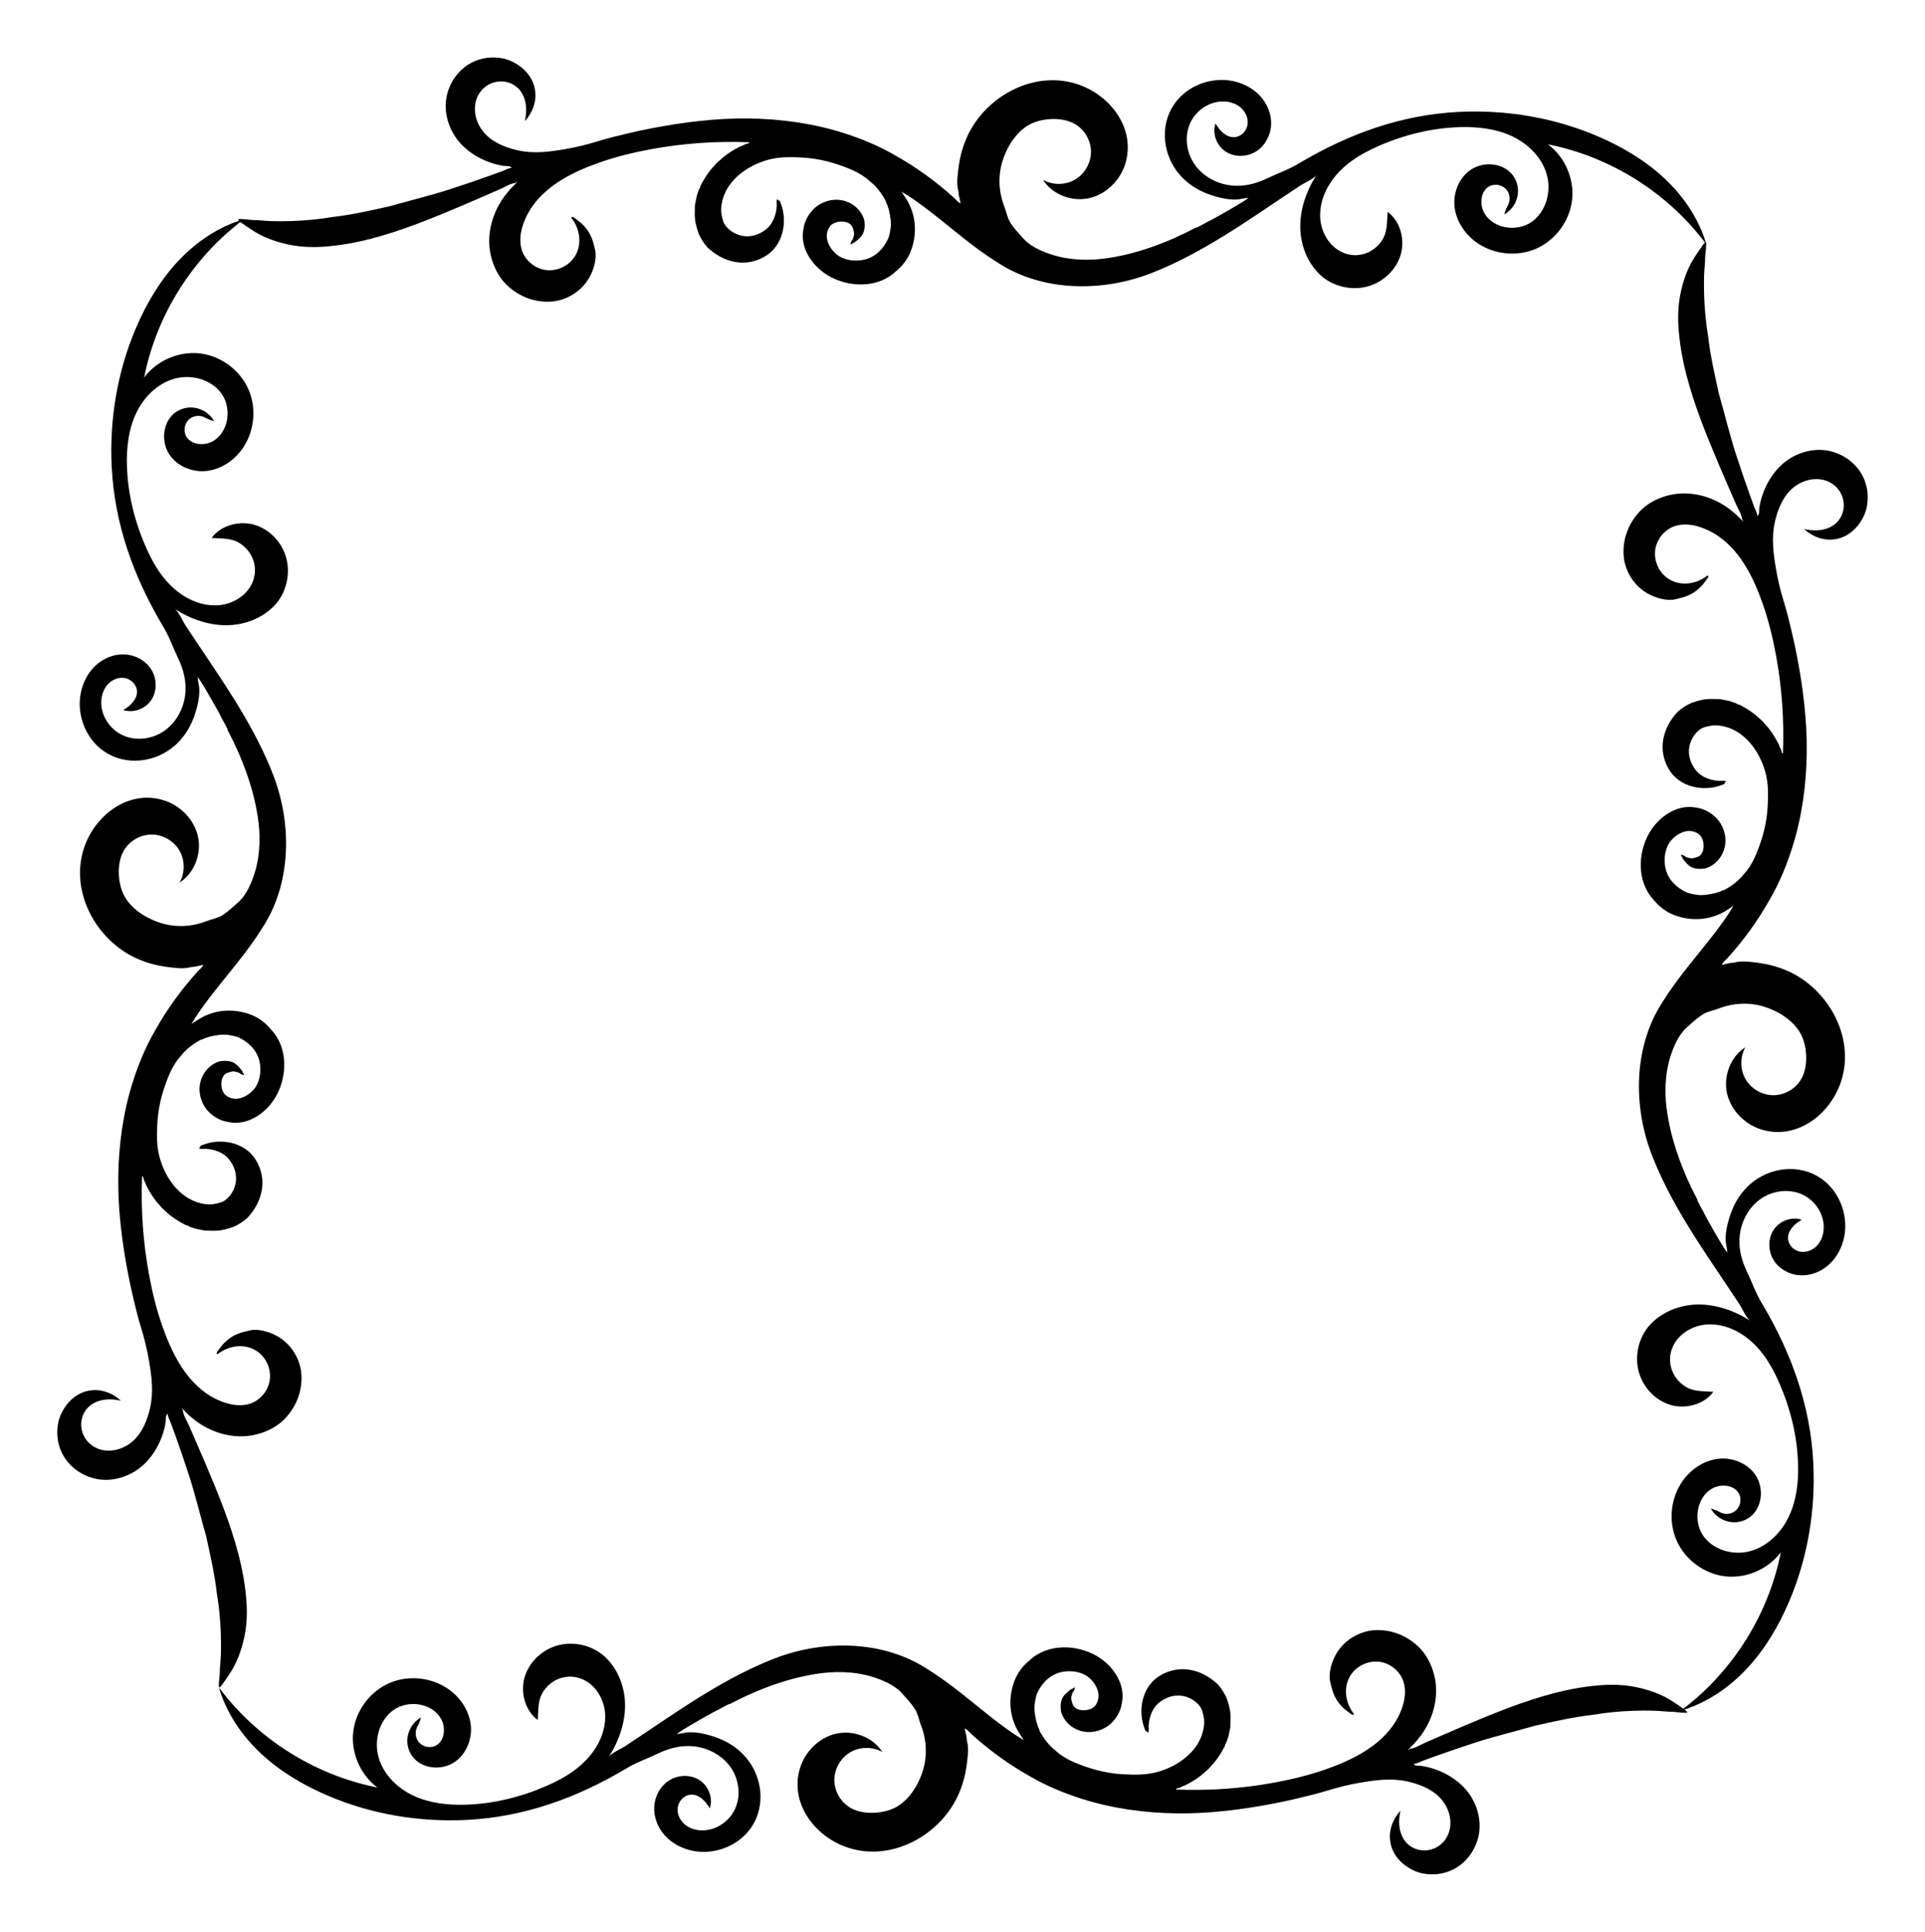 <?xml version="1.0" encoding="utf-8"?>

<!DOCTYPE svg PUBLIC "-//W3C//DTD SVG 1.1//EN" "http://www.w3.org/Graphics/SVG/1.1/DTD/svg11.dtd">
<svg version="1.1" id="Layer_1" xmlns="http://www.w3.org/2000/svg" xmlns:xlink="http://www.w3.org/1999/xlink" x="0px" y="0px"
	 viewBox="0 0 1695.268 1701.225" enable-background="new 0 0 1695.268 1701.225" xml:space="preserve">
<g>
	<path d="M265.166,1207.662c1.8,15.474-3.427,30.118-14.048,41.423c-5.321,5.664-12.224,9.732-19.499,12.352
		c-3.662,1.319-7.457,2.279-11.308,2.848c-18.494,2.734-37.894-4.073-51.85-16.244
		c-3.157-2.361-5.615-5.475-8.589-8.046c0.425,0.748,0.818,1.511,1.216,2.276
		c0.373,4.195,3.66,9.157,5.325,13.038c4.832,11.259,9.84,22.437,14.611,33.724
		c10.945,25.898,21.928,52.505,29.012,79.876c3.66,14.142,6.225,28.59,7.116,43.182
		c0.326,5.34,0.302,10.721-0.087,16.058c-0.369,5.057-1.119,10.086-2.235,15.032
		c-2.388,10.582-6.333,21.431-12.405,30.486c-1.469,2.191-2.895,4.413-4.43,6.559
		c-1.193,1.667-3.203,5.25-5.134,5.863c-0.471-4,0.456-8.622,0.714-12.662c0-5.59,0.821-11.204,0.971-16.798
		c0.163-6.054,0.138-12.113-0.077-18.165c-0.422-11.919-1.57-23.82-3.543-35.584
		c-1.931-17.018-5.769-33.646-9.455-50.335c-5.09-17.763-9.339-35.66-15.021-53.227
		c-1.934-5.98-3.916-11.944-5.945-17.893c-2.148-6.297-4.348-12.575-6.601-18.835
		c-1.102-3.06-2.216-6.116-3.342-9.167c-0.928-2.512-2.829-5.735-2.921-8.39
		c-2.187,1.384-1.39,5.037-1.726,7.201c-0.46,2.96-1.123,5.888-1.983,8.758
		c-4.452,14.866-14.078,29.067-28.056,36.403c-8.512,4.468-18.235,6.691-27.838,5.509
		c-13.826-1.702-26.835-10.25-33.185-22.763c-4.34-8.553-5.376-17.964-3.572-27.281
		c0.118-0.495,0.204-0.968,0.269-1.425c0.597-1.624,1.146-3.254,1.63-4.894
		c5.158-11.752,14.624-21.043,27.9-22.245c9.524-0.862,18.355,2.882,25.378,9.109c0,0-3.518-0.561-3.524-0.562
		c-7.622-1.216-15.779-0.448-22.288,4.003c-6.901,4.719-10.219,13.149-8.816,21.36
		c1.765,10.327,10.123,17.752,20.37,19.065c8.326,1.067,16.987-1.804,23.468-7.03
		c9.245-7.455,13.977-19.097,16.53-30.427c3.192-14.168,1.329-27.934-1.069-42.023
		c-1.645-9.664-4.009-19.188-6.896-28.556c-2.735-8.874-4.891-17.813-7.034-26.881
		c-1.658-7.015-3.166-14.065-4.522-21.145c-5.33-27.826-8.894-56.416-8.532-84.79
		c0.358-28.037,4.236-56.626,12.773-83.481c4.963-15.614,11.362-31.186,19.631-45.357
		c10.477-18.775,23.201-36.292,37.637-52.212c1.677-1.631,3.439-3.209,4.707-5.184
		c-0.211-0.283-0.075-0.101-0.286-0.384c-1.168,0.298-2.39,0.537-3.652,0.787c-1.129,0.258-2.286,0.484-3.447,0.764
		c-1.436,0.086-2.904,0.156-4.33,0.543c-6.317,1.716-15.787,0.225-22.165-0.672
		c-7.811-1.099-15.47-3.241-22.737-6.303c-37.893-15.967-62.663-61.512-47.084-101.467
		c10.452-26.808,38.352-47.54,68.085-38.968c14.961,4.313,27.566,16.761,31.022,31.943
		c3.456,15.182-2.976,32.406-16.119,40.754c4.869-8.609,4.765-19.814-0.263-28.33
		c-5.028-8.517-14.789-14.021-24.678-13.916c-9.89,0.105-19.532,5.814-24.378,14.436
		c-6.467,11.504-5.279,30.209,1.567,41.298c6.822,11.049,19.691,18.778,31.915,22.402
		c12.826,3.803,26.793,3.074,39.233-1.779c5.138-2.004,10.163-2.611,14.92-5.715
		c4.773-3.114,8.89-7.115,13.144-10.875c5.874-5.191,9.589-12.451,12.475-19.781
		c6.343-16.113,7.613-33.994,5.492-51.076c-3.44-27.703-14.097-56.233-27.126-80.818
		c-0.032-0.242-0.107-0.726-0.145-0.968c-1.28-2.404-2.366-4.91-3.797-7.234c-1.786-2.953-3.017-6.201-4.835-9.138
		c-3.431-6.196-6.933-12.348-10.53-18.447c-2.361-3.7-4.437-7.605-7.175-11.058
		c0.258,2.248,0.543,4.501,1.022,6.717c1.876,8.683-1.383,20.907-4.454,29.145
		c-3.494,9.373-9.101,17.972-16.65,24.58c-17.123,14.989-43.29,18.207-62.419,4.959
		c-0.828-0.573-1.637-1.173-2.426-1.798c-14.474-11.465-21.549-31.397-17.938-49.505
		c1.835-9.2,6.307-17.97,13.206-24.326c6.899-6.356,16.284-10.143,25.651-9.629
		c9.367,0.514,18.532,5.546,23.41,13.558c4.879,8.012,5.02,18.86-0.213,26.645
		c-5.234,7.785-15.809,11.746-24.685,8.709c6.584-3.63,12.982-10.004,12.031-17.462
		c-0.683-5.36-5.411-9.755-10.737-10.669c-5.326-0.914-10.929,1.359-14.637,5.29
		c-3.708,3.931-5.626,9.334-5.955,14.727c-0.773,12.666,7.362,25.148,18.909,30.408s25.754,3.485,36.23-3.675
		c10.476-7.161,17.177-19.244,18.713-31.84c1.361-11.153-1.26-22.047-6.09-32.063
		c-4.687-9.719-8.065-19.934-13.964-29.33c-25.429-43.02-42.036-88.858-44.619-139.112
		c-2.152-41.866,4.905-84.29,21.441-122.867c9.156-21.361,21.13-41.703,37.006-58.676s35.809-30.49,58.13-36.964
		c-45.155,33.553-77.188,84.313-88.041,139.513c11.088-14.97,30.435-23.384,48.946-21.288
		c18.511,2.097,35.485,14.625,42.944,31.696c7.459,17.071,5.119,38.038-5.918,53.045
		c-7.426,10.097-18.827,17.542-31.296,18.814s-25.748-4.21-32.565-14.728c-6.817-10.518-5.999-25.783,2.858-34.651
		c1.775-1.777,3.851-3.213,6.104-4.297c11.117-5.352,24.503-0.876,30.631,9.833v0l-2.613-0.801
		c-1.748-0.536-3.43-1.269-5.006-2.194c-4.104-2.41-9.67-2.267-13.541,0.554
		c-4.41,3.214-6.184,9.59-4.069,14.62c3.672,8.732,16.382,10.066,24.496,5.179
		c13.417-8.08,16.335-28.379,7.437-41.267c-8.898-12.889-26.832-17.768-41.895-13.476
		c-15.062,4.292-27.064,16.473-33.703,30.658c-6.639,14.185-8.417,30.214-7.965,45.869
		c0.71,24.602,6.724,48.937,16.584,71.488c7.444,17.027,17.304,32.94,33.334,43.113
		c9.373,5.948,20.587,9.366,31.63,8.236c11.043-1.13,21.773-7.161,27.366-16.75
		c7.493-12.848,3.669-28.484-8.364-36.974c-8.14-5.744-16.664-4.741-25.931-5.488
		c8.19-11.347,24.635-15.343,37.61-11.554c13.278,3.877,23.744,14.948,27.744,28.076
		c4.489,14.732,0.473,32.025-10.199,43.19c-3.347,3.502-7.209,6.494-11.383,8.946
		c-8.617,5.062-18.565,7.834-28.538,8.204c-16.891,0.626-33.6-5.204-47.829-14.326
		c3.539,2.269,7.146,10.886,9.453,14.395c3.651,5.554,7.346,11.078,11.051,16.596
		c7.44,11.082,14.927,22.132,22.209,33.318c14.517,22.3,28.292,45.209,39.005,69.613
		c1.818,4.141,3.547,8.322,5.174,12.542c16.419,42.593,16.124,95.12-9.619,134.358
		c-13.521,21.814-30.747,40.966-46.355,61.263c-5.771,7.729-11.612,15.478-16.291,23.933
		c0.5-0.903,2.413-1.889,3.292-2.514c1.272-0.904,2.579-1.757,3.92-2.554c2.665-1.584,5.463-2.945,8.366-4.034
		c12.236-4.592,25.664-4.083,37.764,0.768c6.476,2.597,12.646,7.373,16.978,12.82
		c15.006,15.719,14.4,41.181,4.041,59.14c-7.973,13.822-23.905,25.377-40.607,22.415
		c-2.213-0.393-4.346-0.777-6.472-1.534c-3.736-1.33-7.027-3.395-10.05-5.942
		c-7.623-6.423-11.451-17.347-9.368-27.083c1.952-9.127,8.454-16.54,17.323-19.153
		c3.808-0.586,7.777-0.565,11.386,0.887c3.499,1.575,5.987,4.696,8.24,7.663l1.907,3.852l-2.789-0.989
		c-0.324-0.115-0.622-0.288-0.887-0.507c-0.348-0.287-0.705-0.57-1.071-0.85
		c-0.559-0.177-1.129-0.355-1.721-0.522c-0.441-0.129-0.914-0.253-1.409-0.36c-1.124-0.339-2.318-0.339-3.474,0.005
		c-0.446,0.108-0.914,0.226-1.409,0.355c-0.543,0.167-1.108,0.333-1.699,0.511
		c-7.476,2.242-6.965,14.886-2.491,19.301c2.95,2.912,7.37,4.083,11.477,3.528
		c4.66-0.63,9.496-3.541,12.694-6.92c6.623-6.289,8.196-17.968,6.016-26.422
		c-2.543-9.864-9.644-16.466-18.574-20.675c-1.71-0.565-3.453-1.086-5.244-1.415
		c-1.054-0.194-2.119-0.36-3.205-0.532c-2.635-0.543-5.357-0.377-8.04-0.199c-1.49,0.333-3.028,0.5-4.561,0.737
		c-0.882,0.183-1.78,0.382-2.695,0.597c-0.452,0.081-0.92,0.172-1.42,0.274
		c-1.608,0.581-3.243,1.135-4.91,1.613c-0.543,0.29-1.103,0.597-1.678,0.909
		c-0.253,0.021-0.753,0.065-1.006,0.091c-6.846,3.63-13.177,8.379-17.931,14.559
		c-7.389,7.814-11.882,19.843-15.125,29.941c-3.076,9.578-4.909,19.514-5.457,29.558
		c-0.545,9.997-0.636,19.949,2.019,29.71c5.165,18.989,19.182,38.303,40.032,41.056
		c4.871,0.643,8.976,0.106,13.629-1.377c6.812-2.172,11.756-9.718,13.192-16.415
		c1.714-7.994-0.992-15.847-6.066-22.034c-3.232-3.809-7.826-6.229-12.578-7.575
		c-2.432-0.689-4.941-1.107-7.462-1.272c-1.55-0.102-6.127,0.761-6.163-0.952c0.274-0.027,0.812-0.07,1.086-0.097
		c-0.03-1.95,0.993-1.842,2.745-2.523c1.782-0.692,3.617-1.249,5.48-1.679
		c3.613-0.833,7.337-1.175,11.041-1.041c11.525,0.419,22.683,5.337,29.148,15.14
		c3.331,5.051,5.503,10.875,6.204,16.89c1.519,13.046-4.245,25.889-13.104,35.229
		c-3.619,3.254-7.782,5.846-12.235,7.82c-1.624,0.489-3.248,1.027-4.878,1.581
		c-0.71,0.167-1.42,0.339-2.173,0.543c-0.452,0.097-0.925,0.21-1.431,0.333
		c-5.437,1.355-11.074,0.887-16.624,0.791c-2.211-0.505-4.475-0.818-6.696-1.345
		c-0.452-0.108-0.925-0.199-1.431-0.28c-1.608-0.592-3.238-1.14-4.905-1.619c-0.909-0.473-1.834-0.947-2.764-1.425
		c-0.253-0.032-0.748-0.097-0.995-0.129c-5.679-2.958-11.219-6.287-16.016-10.568
		c-2.022-2.114-4.561-3.689-6.244-6.131c-5.373-5.55-9.471-12.176-12.924-19.055
		c-0.032-0.242-0.102-0.737-0.135-0.979c-0.473-0.925-0.952-1.839-1.452-2.748
		c-0.281-1.164-0.612-2.312-0.931-3.453c-0.457,0.052-0.338,0.039-0.794,0.091
		c-1.159,28.888,0.869,58.057,6.138,86.489c2.851,15.384,6.575,30.713,11.774,45.482
		c7.694,21.857,18.904,45.031,38.355,58.79c4.36,3.084,9.1,5.617,14.095,7.507
		c7.957,3.011,16.902,4.46,24.954,1.713c8.914-3.041,15.772-11.368,17.126-20.689s-2.82-19.218-10.393-24.817
		c-10.683-7.9-25.618-5.994-35.609,2.079c-0.253-0.247-0.507-0.494-0.76-0.741
		c-0.585-0.57,4.482-6.822,5.046-7.467c2.055-2.355,4.405-4.451,6.971-6.235
		c5.419-3.768,11.069-5.199,17.382-6.591c7.636-1.683,17.4,1.405,24,5.112
		C255.575,1183.11,263.28,1194.792,265.166,1207.662"/>
	<path d="M1430.102,491.721c-1.8-15.474,3.427-30.118,14.048-41.423c5.321-5.664,12.224-9.732,19.499-12.352
		c3.662-1.319,7.457-2.279,11.308-2.848c18.494-2.734,37.894,4.073,51.85,16.244
		c3.157,2.361,5.615,5.475,8.589,8.046c-0.425-0.748-0.818-1.511-1.216-2.276c-0.373-4.195-3.66-9.157-5.326-13.038
		c-4.832-11.259-9.84-22.437-14.61-33.724c-10.945-25.898-21.928-52.505-29.012-79.876
		c-3.66-14.142-6.225-28.59-7.116-43.182c-0.326-5.34-0.302-10.721,0.087-16.058
		c0.369-5.057,1.119-10.086,2.235-15.032c2.388-10.582,6.333-21.431,12.405-30.486
		c1.469-2.191,2.895-4.413,4.43-6.559c1.193-1.667,3.203-5.25,5.134-5.863c0.471,4-0.456,8.622-0.714,12.662
		c0,5.59-0.821,11.204-0.971,16.798c-0.163,6.054-0.138,12.113,0.077,18.165
		c0.422,11.919,1.57,23.82,3.543,35.584c1.931,17.018,5.769,33.646,9.455,50.335
		c5.09,17.763,9.339,35.661,15.021,53.227c1.934,5.98,3.916,11.944,5.945,17.893
		c2.148,6.297,4.348,12.575,6.602,18.835c1.102,3.06,2.216,6.116,3.342,9.167
		c0.928,2.512,2.829,5.735,2.921,8.39c2.187-1.384,1.39-5.037,1.726-7.201c0.46-2.96,1.123-5.888,1.983-8.758
		c4.452-14.866,14.078-29.067,28.056-36.403c8.512-4.468,18.235-6.691,27.838-5.509
		c13.826,1.702,26.835,10.25,33.185,22.763c4.34,8.553,5.376,17.964,3.572,27.281
		c-0.118,0.495-0.204,0.968-0.269,1.425c-0.597,1.624-1.146,3.254-1.63,4.894
		c-5.158,11.752-14.624,21.043-27.9,22.245c-9.524,0.862-18.356-2.882-25.378-9.109c0,0,3.518,0.561,3.524,0.562
		c7.622,1.216,15.779,0.448,22.288-4.003c6.901-4.719,10.219-13.15,8.816-21.36
		c-1.765-10.327-10.123-17.753-20.37-19.065c-8.326-1.067-16.987,1.804-23.468,7.03
		c-9.245,7.455-13.977,19.097-16.53,30.427c-3.192,14.168-1.329,27.934,1.069,42.023
		c1.645,9.664,4.009,19.188,6.896,28.556c2.735,8.874,4.891,17.813,7.034,26.881
		c1.658,7.015,3.166,14.065,4.522,21.145c5.33,27.826,8.894,56.416,8.532,84.79
		c-0.358,28.037-4.236,56.626-12.773,83.481c-4.963,15.614-11.362,31.186-19.631,45.357
		c-10.477,18.775-23.201,36.292-37.637,52.212c-1.676,1.631-3.439,3.209-4.707,5.184
		c0.211,0.283,0.075,0.101,0.286,0.384c1.168-0.298,2.39-0.537,3.652-0.787c1.129-0.258,2.286-0.484,3.447-0.764
		c1.436-0.086,2.904-0.156,4.33-0.543c6.316-1.716,15.787-0.225,22.165,0.672
		c7.81,1.099,15.47,3.241,22.737,6.303c37.893,15.967,62.663,61.512,47.085,101.467
		c-10.452,26.808-38.352,47.54-68.085,38.968c-14.961-4.313-27.566-16.761-31.023-31.943
		s2.976-32.406,16.119-40.754c-4.869,8.609-4.765,19.814,0.263,28.33c5.028,8.517,14.789,14.021,24.679,13.916
		c9.89-0.105,19.532-5.814,24.378-14.436c6.467-11.504,5.279-30.209-1.567-41.298
		c-6.822-11.049-19.691-18.778-31.915-22.402c-12.826-3.803-26.793-3.074-39.233,1.779
		c-5.138,2.004-10.163,2.611-14.92,5.715c-4.773,3.114-8.89,7.115-13.144,10.875
		c-5.874,5.191-9.589,12.451-12.475,19.781c-6.343,16.113-7.613,33.994-5.492,51.076
		c3.44,27.703,14.097,56.233,27.126,80.818c0.032,0.242,0.107,0.726,0.145,0.968
		c1.28,2.404,2.366,4.91,3.797,7.234c1.786,2.953,3.017,6.201,4.835,9.138
		c3.431,6.196,6.933,12.348,10.53,18.447c2.361,3.7,4.437,7.605,7.175,11.058
		c-0.258-2.248-0.543-4.502-1.022-6.717c-1.876-8.683,1.383-20.907,4.454-29.145
		c3.494-9.373,9.102-17.972,16.65-24.58c17.123-14.989,43.29-18.207,62.419-4.959
		c0.828,0.573,1.637,1.173,2.426,1.798c14.474,11.466,21.549,31.397,17.938,49.505
		c-1.835,9.2-6.307,17.97-13.206,24.326s-16.284,10.143-25.651,9.629c-9.367-0.514-18.532-5.546-23.41-13.559
		c-4.879-8.012-5.021-18.86,0.213-26.645c5.234-7.785,15.809-11.746,24.685-8.709
		c-6.584,3.63-12.982,10.004-12.031,17.462c0.683,5.361,5.411,9.755,10.737,10.669
		c5.326,0.914,10.929-1.359,14.637-5.29c3.708-3.931,5.626-9.334,5.955-14.727
		c0.773-12.666-7.362-25.148-18.909-30.408c-11.547-5.261-25.754-3.485-36.23,3.675
		c-10.476,7.161-17.177,19.244-18.713,31.84c-1.361,11.153,1.26,22.047,6.09,32.063
		c4.687,9.719,8.065,19.934,13.964,29.33c25.429,43.02,42.036,88.858,44.619,139.112
		c2.152,41.866-4.905,84.29-21.441,122.867c-9.156,21.361-21.13,41.703-37.006,58.676
		c-15.876,16.973-35.809,30.49-58.13,36.964c45.155-33.553,77.188-84.313,88.041-139.513
		c-11.088,14.97-30.435,23.384-48.946,21.288c-18.511-2.097-35.485-14.625-42.944-31.696
		c-7.459-17.071-5.119-38.038,5.918-53.045c7.426-10.097,18.827-17.542,31.296-18.814s25.748,4.21,32.565,14.728
		s5.999,25.783-2.858,34.651c-1.775,1.777-3.851,3.213-6.104,4.297c-11.117,5.352-24.502,0.876-30.631-9.832l0,0
		l2.613,0.801c1.748,0.536,3.43,1.269,5.006,2.195c4.104,2.41,9.67,2.267,13.541-0.554
		c4.41-3.214,6.185-9.59,4.069-14.62c-3.672-8.732-16.382-10.066-24.496-5.179
		c-13.416,8.08-16.335,28.379-7.437,41.267c8.898,12.889,26.832,17.768,41.895,13.476
		c15.062-4.292,27.064-16.473,33.703-30.658s8.417-30.214,7.965-45.869c-0.71-24.602-6.724-48.937-16.584-71.488
		c-7.444-17.027-17.304-32.94-33.334-43.113c-9.372-5.948-20.587-9.366-31.63-8.236s-21.773,7.161-27.366,16.75
		c-7.493,12.848-3.669,28.483,8.364,36.974c8.14,5.744,16.664,4.741,25.931,5.488
		c-8.19,11.347-24.635,15.343-37.61,11.554c-13.278-3.877-23.744-14.948-27.744-28.076
		c-4.489-14.732-0.473-32.025,10.199-43.19c3.347-3.502,7.209-6.494,11.383-8.946
		c8.617-5.062,18.565-7.834,28.538-8.204c16.891-0.626,33.6,5.204,47.829,14.326
		c-3.539-2.269-7.146-10.886-9.453-14.395c-3.651-5.554-7.346-11.078-11.051-16.597
		c-7.44-11.081-14.927-22.132-22.209-33.318c-14.517-22.3-28.292-45.209-39.005-69.613
		c-1.818-4.141-3.547-8.322-5.174-12.542c-16.419-42.594-16.124-95.12,9.619-134.358
		c13.521-21.814,30.747-40.966,46.355-61.263c5.771-7.729,11.612-15.478,16.291-23.933
		c-0.5,0.903-2.413,1.889-3.292,2.514c-1.272,0.904-2.579,1.757-3.92,2.554c-2.665,1.584-5.463,2.945-8.366,4.034
		c-12.236,4.592-25.664,4.083-37.764-0.768c-6.476-2.597-12.646-7.373-16.978-12.82
		c-15.006-15.719-14.4-41.181-4.041-59.14c7.973-13.822,23.905-25.377,40.607-22.415
		c2.213,0.393,4.346,0.777,6.472,1.534c3.736,1.33,7.027,3.395,10.05,5.942
		c7.623,6.423,11.451,17.347,9.368,27.083c-1.952,9.127-8.454,16.54-17.323,19.153
		c-3.808,0.586-7.777,0.565-11.386-0.887c-3.499-1.575-5.987-4.696-8.24-7.663l-1.907-3.852l2.789,0.989
		c0.324,0.115,0.622,0.288,0.887,0.507c0.348,0.287,0.705,0.57,1.071,0.85c0.559,0.177,1.129,0.355,1.721,0.522
		c0.441,0.129,0.914,0.253,1.409,0.36c1.124,0.339,2.318,0.339,3.474-0.005c0.447-0.108,0.914-0.226,1.409-0.355
		c0.543-0.167,1.108-0.333,1.7-0.511c7.476-2.242,6.965-14.886,2.491-19.301
		c-2.95-2.912-7.37-4.083-11.477-3.528c-4.66,0.63-9.496,3.541-12.694,6.92
		c-6.623,6.289-8.196,17.968-6.016,26.422c2.543,9.864,9.644,16.466,18.574,20.675
		c1.71,0.565,3.453,1.086,5.244,1.415c1.054,0.194,2.119,0.36,3.205,0.532c2.635,0.543,5.357,0.377,8.04,0.199
		c1.49-0.334,3.028-0.5,4.561-0.737c0.882-0.183,1.78-0.382,2.695-0.597c0.452-0.081,0.92-0.172,1.42-0.274
		c1.608-0.581,3.243-1.135,4.91-1.613c0.543-0.29,1.103-0.597,1.678-0.909c0.253-0.021,0.753-0.065,1.006-0.091
		c6.846-3.63,13.177-8.379,17.931-14.559c7.389-7.814,11.882-19.843,15.125-29.941
		c3.076-9.578,4.909-19.514,5.457-29.558c0.545-9.997,0.636-19.949-2.019-29.71
		c-5.165-18.989-19.182-38.303-40.032-41.056c-4.871-0.643-8.976-0.106-13.629,1.377
		c-6.812,2.172-11.756,9.718-13.192,16.415c-1.714,7.994,0.992,15.847,6.066,22.034
		c3.232,3.809,7.826,6.229,12.578,7.575c2.431,0.689,4.941,1.107,7.462,1.272c1.55,0.102,6.127-0.761,6.163,0.952
		c-0.274,0.027-0.812,0.07-1.086,0.097c0.03,1.95-0.993,1.842-2.745,2.523
		c-1.782,0.693-3.617,1.25-5.479,1.679c-3.613,0.833-7.337,1.175-11.041,1.041
		c-11.525-0.419-22.683-5.337-29.149-15.14c-3.331-5.051-5.503-10.875-6.204-16.89
		c-1.519-13.046,4.245-25.889,13.104-35.229c3.619-3.254,7.782-5.846,12.235-7.82
		c1.624-0.489,3.248-1.027,4.878-1.581c0.71-0.167,1.42-0.339,2.173-0.543c0.452-0.097,0.925-0.21,1.431-0.333
		c5.437-1.355,11.074-0.887,16.624-0.791c2.211,0.506,4.475,0.818,6.696,1.345c0.452,0.108,0.925,0.199,1.431,0.28
		c1.608,0.592,3.238,1.14,4.905,1.619c0.909,0.473,1.834,0.947,2.764,1.425c0.253,0.032,0.748,0.097,0.995,0.129
		c5.679,2.958,11.219,6.287,16.016,10.568c2.022,2.114,4.561,3.689,6.244,6.131
		c5.373,5.55,9.471,12.176,12.924,19.055c0.032,0.242,0.102,0.737,0.134,0.979
		c0.473,0.925,0.952,1.839,1.452,2.748c0.281,1.164,0.612,2.312,0.93,3.453c0.457-0.052,0.338-0.039,0.794-0.091
		c1.158-28.888-0.869-58.057-6.138-86.489c-2.851-15.384-6.575-30.713-11.774-45.482
		c-7.694-21.857-18.904-45.031-38.355-58.79c-4.36-3.084-9.1-5.617-14.095-7.507
		c-7.957-3.011-16.902-4.46-24.954-1.713c-8.914,3.041-15.772,11.368-17.126,20.689s2.82,19.218,10.393,24.817
		c10.683,7.9,25.618,5.994,35.609-2.079c0.253,0.247,0.507,0.494,0.76,0.741c0.585,0.57-4.482,6.822-5.046,7.467
		c-2.055,2.355-4.405,4.451-6.971,6.235c-5.419,3.768-11.069,5.199-17.382,6.591
		c-7.636,1.683-17.4-1.405-24-5.112C1439.694,516.274,1431.988,504.591,1430.102,491.721"/>
	<path d="M488.041,265.343c-15.474,1.8-30.117-3.427-41.423-14.048c-5.664-5.321-9.732-12.224-12.352-19.499
		c-1.319-3.662-2.279-7.457-2.848-11.308c-2.734-18.494,4.073-37.894,16.244-51.85
		c2.361-3.157,5.475-5.615,8.046-8.589c-0.748,0.425-1.511,0.818-2.276,1.216
		c-4.195,0.373-9.157,3.66-13.038,5.325c-11.26,4.832-22.437,9.84-33.724,14.611
		c-25.898,10.945-52.505,21.928-79.876,29.012c-14.142,3.66-28.59,6.225-43.182,7.116
		c-5.34,0.326-10.721,0.302-16.058-0.087c-5.057-0.369-10.086-1.119-15.032-2.235
		c-10.582-2.388-21.431-6.333-30.486-12.405c-2.191-1.469-4.413-2.895-6.559-4.43
		c-1.667-1.193-5.25-3.203-5.863-5.134c4-0.471,8.622,0.456,12.662,0.714c5.59,0,11.204,0.821,16.798,0.971
		c6.054,0.163,12.113,0.138,18.165-0.077c11.919-0.422,23.82-1.57,35.584-3.543
		c17.018-1.931,33.646-5.769,50.335-9.455c17.763-5.09,35.661-9.339,53.227-15.021
		c5.98-1.934,11.944-3.916,17.893-5.945c6.297-2.148,12.575-4.348,18.835-6.601
		c3.06-1.102,6.116-2.216,9.167-3.342c2.512-0.928,5.735-2.829,8.39-2.921
		c-1.384-2.187-5.037-1.39-7.201-1.726c-2.96-0.46-5.889-1.123-8.758-1.983
		c-14.866-4.452-29.067-14.078-36.403-28.056c-4.468-8.512-6.691-18.235-5.509-27.838
		c1.702-13.826,10.25-26.835,22.763-33.185c8.553-4.34,17.964-5.376,27.281-3.572
		c0.495,0.118,0.968,0.204,1.425,0.269c1.624,0.597,3.254,1.146,4.894,1.63
		c11.752,5.158,21.043,14.624,22.245,27.9c0.862,9.524-2.882,18.355-9.109,25.378c0,0,0.561-3.518,0.562-3.524
		c1.216-7.622,0.448-15.779-4.003-22.288c-4.719-6.901-13.15-10.219-21.36-8.816
		c-10.327,1.765-17.753,10.123-19.065,20.37c-1.067,8.326,1.804,16.987,7.03,23.468
		c7.455,9.245,19.097,13.977,30.427,16.53c14.168,3.192,27.934,1.329,42.023-1.069
		c9.664-1.645,19.188-4.009,28.556-6.896c8.874-2.735,17.813-4.891,26.881-7.034
		c7.015-1.658,14.065-3.166,21.145-4.522c27.826-5.33,56.416-8.894,84.79-8.532
		c28.037,0.358,56.626,4.236,83.481,12.773c15.614,4.963,31.186,11.362,45.357,19.631
		c18.775,10.477,36.292,23.201,52.212,37.637c1.631,1.677,3.209,3.439,5.184,4.707
		c0.283-0.211,0.101-0.075,0.384-0.286c-0.298-1.168-0.537-2.39-0.787-3.652c-0.258-1.129-0.484-2.286-0.764-3.447
		c-0.086-1.436-0.156-2.904-0.543-4.33c-1.716-6.316-0.225-15.787,0.672-22.165
		c1.099-7.811,3.241-15.47,6.303-22.737c15.967-37.893,61.512-62.663,101.467-47.084
		c26.808,10.452,47.54,38.352,38.968,68.085c-4.313,14.961-16.761,27.566-31.943,31.022s-32.406-2.976-40.754-16.119
		c8.609,4.869,19.814,4.765,28.33-0.263c8.517-5.028,14.021-14.789,13.916-24.678
		c-0.105-9.89-5.814-19.532-14.436-24.378c-11.504-6.467-30.209-5.279-41.298,1.567
		c-11.049,6.822-18.778,19.691-22.402,31.915c-3.803,12.826-3.074,26.793,1.779,39.233
		c2.004,5.138,2.611,10.163,5.715,14.92c3.114,4.773,7.115,8.89,10.875,13.144
		c5.191,5.874,12.451,9.589,19.781,12.475c16.113,6.343,33.994,7.613,51.076,5.492
		c27.703-3.44,56.233-14.097,80.818-27.126c0.242-0.032,0.726-0.107,0.968-0.145
		c2.404-1.28,4.91-2.366,7.234-3.797c2.953-1.786,6.201-3.017,9.138-4.835c6.196-3.431,12.348-6.933,18.447-10.53
		c3.7-2.361,7.605-4.437,11.058-7.175c-2.248,0.258-4.501,0.543-6.717,1.022c-8.683,1.876-20.907-1.383-29.145-4.454
		c-9.373-3.494-17.972-9.101-24.58-16.65c-14.989-17.123-18.207-43.29-4.959-62.419
		c0.573-0.828,1.173-1.637,1.798-2.426c11.465-14.474,31.397-21.549,49.505-17.938
		c9.2,1.835,17.97,6.307,24.326,13.206c6.356,6.899,10.143,16.284,9.629,25.651s-5.546,18.532-13.559,23.41
		s-18.86,5.02-26.644-0.213c-7.785-5.234-11.746-15.809-8.709-24.685c3.63,6.584,10.004,12.982,17.462,12.031
		c5.36-0.683,9.755-5.411,10.669-10.737c0.914-5.326-1.359-10.929-5.29-14.637
		c-3.931-3.708-9.334-5.626-14.727-5.955c-12.666-0.773-25.148,7.362-30.408,18.909
		c-5.261,11.547-3.485,25.754,3.675,36.23c7.161,10.476,19.244,17.177,31.84,18.713
		c11.153,1.361,22.047-1.26,32.063-6.09c9.719-4.687,19.934-8.065,29.33-13.964
		c43.02-25.429,88.858-42.036,139.112-44.619c41.866-2.152,84.29,4.905,122.867,21.441
		c21.361,9.156,41.703,21.13,58.676,37.006s30.49,35.809,36.964,58.13c-33.553-45.155-84.313-77.188-139.513-88.041
		c14.97,11.088,23.384,30.435,21.288,48.946s-14.625,35.485-31.696,42.944c-17.071,7.459-38.038,5.119-53.045-5.918
		c-10.097-7.426-17.542-18.827-18.814-31.296c-1.272-12.469,4.21-25.748,14.728-32.565s25.783-5.999,34.651,2.858
		c1.777,1.775,3.213,3.851,4.297,6.104c5.352,11.117,0.876,24.503-9.833,30.631l0,0l0.801-2.613
		c0.536-1.748,1.269-3.43,2.194-5.006c2.41-4.104,2.267-9.67-0.554-13.541c-3.214-4.41-9.59-6.184-14.62-4.069
		c-8.732,3.672-10.066,16.382-5.179,24.496c8.08,13.416,28.379,16.335,41.267,7.437s17.768-26.832,13.476-41.895
		c-4.293-15.062-16.473-27.064-30.658-33.703c-14.185-6.639-30.214-8.417-45.869-7.965
		c-24.602,0.71-48.936,6.724-71.488,16.584c-17.027,7.444-32.94,17.304-43.113,33.334
		c-5.948,9.373-9.366,20.587-8.236,31.63s7.161,21.773,16.75,27.366c12.848,7.493,28.484,3.669,36.974-8.364
		c5.744-8.14,4.741-16.664,5.488-25.931c11.347,8.19,15.343,24.635,11.554,37.61
		c-3.877,13.278-14.948,23.744-28.076,27.744c-14.732,4.489-32.025,0.473-43.19-10.199
		c-3.502-3.347-6.494-7.209-8.946-11.383c-5.062-8.617-7.834-18.565-8.204-28.538
		c-0.626-16.891,5.204-33.6,14.326-47.829c-2.269,3.539-10.886,7.146-14.395,9.453
		c-5.554,3.651-11.078,7.346-16.596,11.051c-11.082,7.44-22.132,14.927-33.318,22.209
		c-22.3,14.517-45.209,28.292-69.613,39.005c-4.141,1.818-8.322,3.547-12.542,5.174
		c-42.594,16.419-95.12,16.124-134.358-9.619c-21.814-13.521-40.966-30.747-61.263-46.355
		c-7.729-5.771-15.478-11.612-23.933-16.291c0.903,0.5,1.889,2.413,2.514,3.292
		c0.904,1.272,1.757,2.579,2.554,3.92c1.584,2.665,2.945,5.463,4.034,8.366
		c4.592,12.236,4.083,25.664-0.768,37.764c-2.596,6.476-7.373,12.646-12.82,16.978
		c-15.719,15.006-41.182,14.4-59.14,4.041c-13.822-7.973-25.377-23.905-22.415-40.607
		c0.393-2.213,0.777-4.346,1.534-6.472c1.33-3.736,3.395-7.027,5.942-10.05
		c6.423-7.623,17.347-11.451,27.083-9.368c9.127,1.952,16.54,8.454,19.153,17.323
		c0.586,3.808,0.565,7.777-0.887,11.386c-1.575,3.499-4.696,5.987-7.663,8.24l-3.852,1.907l0.989-2.789
		c0.115-0.324,0.288-0.622,0.507-0.887c0.287-0.348,0.57-0.706,0.85-1.071c0.177-0.559,0.355-1.129,0.522-1.721
		c0.129-0.441,0.253-0.914,0.36-1.409c0.339-1.124,0.339-2.318-0.005-3.474c-0.108-0.446-0.226-0.914-0.355-1.409
		c-0.167-0.543-0.333-1.108-0.511-1.699c-2.242-7.476-14.886-6.965-19.301-2.491
		c-2.912,2.95-4.083,7.37-3.528,11.477c0.63,4.66,3.541,9.496,6.92,12.694
		c6.289,6.623,17.968,8.196,26.422,6.016c9.864-2.543,16.466-9.644,20.675-18.574
		c0.565-1.71,1.086-3.453,1.415-5.244c0.194-1.054,0.36-2.119,0.532-3.205c0.543-2.635,0.377-5.357,0.199-8.04
		c-0.333-1.49-0.5-3.028-0.737-4.561c-0.183-0.882-0.382-1.78-0.597-2.695
		c-0.081-0.452-0.172-0.92-0.274-1.42c-0.581-1.608-1.135-3.243-1.613-4.91
		c-0.29-0.543-0.597-1.103-0.909-1.678c-0.021-0.253-0.065-0.753-0.091-1.006
		c-3.63-6.846-8.379-13.177-14.559-17.931c-7.814-7.389-19.843-11.882-29.941-15.125
		c-9.578-3.076-19.514-4.909-29.558-5.457c-9.997-0.545-19.949-0.636-29.71,2.019
		c-18.989,5.165-38.303,19.182-41.056,40.032c-0.643,4.871-0.106,8.976,1.377,13.629
		c2.172,6.812,9.718,11.756,16.415,13.192c7.994,1.714,15.847-0.992,22.034-6.066
		c3.809-3.232,6.229-7.826,7.575-12.578c0.689-2.432,1.107-4.941,1.272-7.462c0.102-1.55-0.761-6.127,0.952-6.163
		c0.027,0.274,0.07,0.812,0.097,1.086c1.95-0.03,1.842,0.993,2.523,2.745c0.692,1.782,1.249,3.617,1.679,5.48
		c0.833,3.613,1.175,7.337,1.041,11.041c-0.419,11.525-5.337,22.683-15.14,29.148
		c-5.051,3.331-10.875,5.503-16.89,6.204c-13.046,1.519-25.889-4.245-35.229-13.104
		c-3.254-3.619-5.846-7.782-7.82-12.235c-0.489-1.624-1.027-3.248-1.581-4.878
		c-0.167-0.71-0.339-1.42-0.543-2.173c-0.097-0.452-0.21-0.925-0.333-1.431
		c-1.355-5.437-0.887-11.074-0.791-16.624c0.506-2.211,0.818-4.475,1.345-6.696
		c0.108-0.452,0.199-0.925,0.28-1.431c0.592-1.608,1.14-3.238,1.619-4.905c0.473-0.909,0.947-1.834,1.425-2.764
		c0.032-0.253,0.097-0.748,0.129-0.995c2.958-5.679,6.287-11.219,10.568-16.016
		c2.114-2.022,3.689-4.561,6.131-6.244c5.55-5.373,12.176-9.471,19.055-12.924
		c0.242-0.032,0.737-0.102,0.979-0.135c0.925-0.473,1.839-0.952,2.748-1.452c1.164-0.281,2.312-0.612,3.453-0.931
		c-0.052-0.457-0.039-0.338-0.091-0.794c-28.888-1.159-58.057,0.869-86.489,6.138
		c-15.384,2.851-30.714,6.575-45.482,11.774c-21.857,7.694-45.031,18.904-58.79,38.355
		c-3.084,4.36-5.617,9.1-7.507,14.095c-3.011,7.957-4.46,16.902-1.713,24.954
		c3.041,8.914,11.368,15.772,20.689,17.126c9.32,1.354,19.218-2.82,24.817-10.393
		c7.9-10.683,5.994-25.618-2.079-35.609c0.247-0.253,0.494-0.507,0.741-0.76c0.57-0.585,6.822,4.482,7.467,5.046
		c2.354,2.055,4.451,4.405,6.235,6.971c3.768,5.419,5.199,11.069,6.591,17.382
		c1.683,7.636-1.405,17.4-5.112,24C512.593,255.752,500.91,263.457,488.041,265.343"/>
	<path d="M1207.515,1435.882c15.474-1.8,30.118,3.427,41.423,14.048c5.664,5.321,9.732,12.224,12.352,19.499
		c1.319,3.662,2.279,7.457,2.848,11.308c2.734,18.494-4.073,37.894-16.244,51.85
		c-2.361,3.157-5.475,5.615-8.046,8.589c0.748-0.425,1.511-0.818,2.276-1.216c4.195-0.373,9.157-3.66,13.038-5.326
		c11.259-4.832,22.437-9.84,33.724-14.611c25.898-10.945,52.505-21.928,79.876-29.012
		c14.142-3.66,28.59-6.225,43.182-7.116c5.34-0.326,10.721-0.302,16.058,0.087
		c5.057,0.369,10.086,1.119,15.032,2.235c10.582,2.388,21.431,6.333,30.486,12.405
		c2.191,1.469,4.413,2.895,6.559,4.43c1.667,1.193,5.25,3.203,5.863,5.134c-4,0.471-8.622-0.456-12.662-0.714
		c-5.59,0-11.204-0.821-16.798-0.971c-6.054-0.163-12.113-0.138-18.165,0.077
		c-11.919,0.422-23.82,1.57-35.584,3.543c-17.018,1.931-33.646,5.769-50.335,9.455
		c-17.763,5.09-35.661,9.339-53.227,15.021c-5.98,1.934-11.944,3.916-17.893,5.945
		c-6.297,2.148-12.575,4.348-18.835,6.602c-3.06,1.102-6.116,2.216-9.167,3.342
		c-2.512,0.928-5.735,2.829-8.39,2.921c1.384,2.187,5.037,1.39,7.201,1.726c2.96,0.46,5.888,1.123,8.758,1.983
		c14.866,4.452,29.067,14.078,36.403,28.055c4.468,8.513,6.691,18.235,5.509,27.838
		c-1.702,13.826-10.25,26.835-22.763,33.185c-8.553,4.341-17.964,5.376-27.281,3.572
		c-0.495-0.118-0.968-0.204-1.425-0.269c-1.624-0.597-3.254-1.146-4.894-1.63
		c-11.752-5.158-21.043-14.624-22.245-27.9c-0.862-9.524,2.882-18.355,9.109-25.378c0,0-0.561,3.518-0.562,3.524
		c-1.216,7.622-0.448,15.779,4.003,22.288c4.719,6.901,13.15,10.219,21.36,8.816
		c10.327-1.765,17.753-10.123,19.065-20.369c1.067-8.326-1.804-16.987-7.03-23.468
		c-7.455-9.245-19.097-13.977-30.427-16.53c-14.168-3.192-27.934-1.329-42.023,1.069
		c-9.664,1.645-19.188,4.009-28.556,6.896c-8.874,2.735-17.814,4.891-26.881,7.034
		c-7.015,1.658-14.065,3.166-21.145,4.522c-27.826,5.33-56.416,8.894-84.79,8.532
		c-28.037-0.358-56.626-4.236-83.481-12.773c-15.614-4.963-31.186-11.362-45.357-19.631
		c-18.775-10.477-36.292-23.201-52.212-37.636c-1.631-1.677-3.209-3.439-5.184-4.707
		c-0.283,0.211-0.101,0.075-0.384,0.286c0.298,1.168,0.537,2.39,0.787,3.652c0.258,1.129,0.484,2.286,0.764,3.447
		c0.086,1.436,0.156,2.904,0.543,4.33c1.716,6.316,0.225,15.787-0.672,22.165
		c-1.099,7.81-3.241,15.47-6.303,22.737c-15.967,37.893-61.512,62.663-101.468,47.084
		c-26.808-10.452-47.54-38.351-38.968-68.085c4.313-14.961,16.761-27.566,31.943-31.022
		c15.182-3.456,32.406,2.976,40.754,16.119c-8.609-4.869-19.814-4.765-28.33,0.263s-14.021,14.789-13.916,24.678
		c0.105,9.89,5.814,19.532,14.436,24.378c11.504,6.467,30.209,5.279,41.298-1.567
		c11.049-6.822,18.778-19.691,22.402-31.915c3.803-12.826,3.074-26.793-1.779-39.233
		c-2.004-5.138-2.611-10.163-5.715-14.92c-3.114-4.773-7.115-8.89-10.875-13.144
		c-5.191-5.874-12.451-9.589-19.781-12.475c-16.113-6.343-33.994-7.613-51.076-5.492
		c-27.703,3.44-56.233,14.097-80.818,27.126c-0.242,0.032-0.726,0.107-0.968,0.145
		c-2.404,1.28-4.91,2.366-7.234,3.797c-2.953,1.786-6.201,3.017-9.138,4.835
		c-6.196,3.431-12.348,6.933-18.447,10.53c-3.7,2.361-7.605,4.437-11.058,7.175
		c2.248-0.258,4.501-0.543,6.717-1.022c8.683-1.876,20.907,1.383,29.145,4.454
		c9.373,3.494,17.972,9.101,24.58,16.65c14.989,17.123,18.207,43.29,4.959,62.419
		c-0.573,0.828-1.173,1.637-1.798,2.425c-11.465,14.474-31.397,21.549-49.505,17.938
		c-9.2-1.835-17.97-6.307-24.326-13.206c-6.356-6.899-10.143-16.284-9.629-25.651
		c0.514-9.367,5.546-18.532,13.558-23.41s18.859-5.02,26.645,0.213c7.785,5.234,11.746,15.809,8.709,24.685
		c-3.63-6.584-10.004-12.982-17.462-12.031c-5.36,0.683-9.755,5.411-10.669,10.737
		c-0.914,5.326,1.359,10.929,5.29,14.637c3.931,3.708,9.334,5.626,14.727,5.955
		c12.666,0.773,25.148-7.362,30.408-18.909c5.261-11.548,3.485-25.754-3.675-36.23
		c-7.161-10.476-19.244-17.177-31.84-18.713c-11.153-1.361-22.047,1.26-32.063,6.09
		c-9.719,4.687-19.934,8.065-29.33,13.964c-43.02,25.429-88.858,42.036-139.112,44.619
		c-41.866,2.152-84.29-4.905-122.867-21.441c-21.361-9.156-41.703-21.13-58.676-37.006
		c-16.973-15.876-30.49-35.809-36.964-58.13c33.553,45.155,84.313,77.188,139.513,88.041
		c-14.97-11.088-23.384-30.435-21.287-48.946c2.097-18.511,14.625-35.485,31.696-42.944s38.038-5.119,53.045,5.918
		c10.097,7.426,17.542,18.828,18.814,31.296s-4.21,25.748-14.728,32.565s-25.783,5.999-34.651-2.858
		c-1.777-1.775-3.213-3.851-4.297-6.104c-5.352-11.118-0.876-24.503,9.833-30.631l0,0l-0.801,2.613
		c-0.536,1.748-1.269,3.43-2.194,5.006c-2.41,4.104-2.267,9.67,0.554,13.541
		c3.214,4.41,9.59,6.185,14.62,4.069c8.732-3.672,10.066-16.382,5.179-24.496
		c-8.08-13.417-28.379-16.335-41.267-7.437s-17.768,26.832-13.476,41.895c4.292,15.062,16.473,27.064,30.658,33.703
		s30.214,8.417,45.869,7.966c24.602-0.71,48.937-6.724,71.488-16.584c17.027-7.444,32.94-17.304,43.113-33.334
		c5.948-9.373,9.366-20.588,8.236-31.63c-1.13-11.043-7.161-21.774-16.75-27.366
		c-12.848-7.493-28.484-3.669-36.974,8.364c-5.744,8.14-4.741,16.664-5.488,25.931
		c-11.347-8.19-15.343-24.635-11.554-37.61c3.877-13.278,14.948-23.744,28.076-27.744
		c14.732-4.489,32.025-0.473,43.19,10.199c3.502,3.347,6.494,7.209,8.946,11.383
		c5.062,8.617,7.834,18.565,8.204,28.538c0.626,16.891-5.204,33.6-14.326,47.829
		c2.269-3.539,10.886-7.146,14.395-9.453c5.554-3.651,11.078-7.346,16.596-11.051
		c11.082-7.44,22.132-14.927,33.318-22.209c22.3-14.517,45.209-28.292,69.613-39.005
		c4.141-1.818,8.322-3.547,12.542-5.174c42.593-16.419,95.12-16.124,134.358,9.619
		c21.814,13.521,40.966,30.747,61.263,46.355c7.729,5.771,15.478,11.612,23.933,16.291
		c-0.903-0.5-1.889-2.413-2.514-3.292c-0.904-1.272-1.757-2.579-2.554-3.92c-1.584-2.665-2.945-5.463-4.034-8.366
		c-4.592-12.236-4.084-25.664,0.768-37.764c2.597-6.476,7.373-12.646,12.82-16.978
		c15.719-15.006,41.181-14.4,59.14-4.041c13.822,7.973,25.377,23.905,22.415,40.607
		c-0.393,2.213-0.777,4.346-1.534,6.472c-1.33,3.736-3.395,7.027-5.942,10.05
		c-6.423,7.623-17.347,11.451-27.083,9.368c-9.127-1.952-16.54-8.454-19.153-17.323
		c-0.586-3.808-0.565-7.777,0.887-11.386c1.575-3.499,4.696-5.987,7.663-8.24l3.852-1.907l-0.989,2.789
		c-0.115,0.324-0.288,0.622-0.507,0.887c-0.287,0.348-0.57,0.705-0.85,1.071
		c-0.177,0.559-0.355,1.129-0.522,1.721c-0.129,0.441-0.253,0.914-0.36,1.409
		c-0.339,1.124-0.339,2.318,0.005,3.474c0.108,0.446,0.226,0.914,0.355,1.409c0.167,0.543,0.333,1.108,0.511,1.699
		c2.242,7.476,14.886,6.965,19.301,2.491c2.912-2.95,4.083-7.37,3.528-11.477
		c-0.63-4.66-3.541-9.496-6.92-12.694c-6.289-6.623-17.968-8.196-26.422-6.016
		c-9.864,2.543-16.466,9.644-20.675,18.574c-0.565,1.71-1.086,3.453-1.414,5.244
		c-0.194,1.054-0.36,2.119-0.532,3.205c-0.543,2.635-0.376,5.357-0.199,8.04c0.333,1.49,0.5,3.028,0.737,4.561
		c0.183,0.882,0.382,1.78,0.597,2.695c0.081,0.452,0.172,0.92,0.274,1.42c0.581,1.608,1.135,3.243,1.613,4.91
		c0.29,0.543,0.597,1.103,0.909,1.678c0.021,0.253,0.065,0.753,0.091,1.006
		c3.63,6.846,8.379,13.177,14.559,17.931c7.814,7.389,19.843,11.882,29.941,15.125
		c9.578,3.076,19.514,4.909,29.558,5.457c9.997,0.545,19.949,0.636,29.71-2.019
		c18.989-5.165,38.303-19.182,41.056-40.032c0.643-4.871,0.106-8.976-1.377-13.629
		c-2.172-6.812-9.718-11.756-16.415-13.192c-7.994-1.714-15.847,0.992-22.034,6.066
		c-3.809,3.232-6.229,7.826-7.575,12.578c-0.689,2.432-1.107,4.941-1.272,7.462
		c-0.102,1.55,0.761,6.127-0.952,6.163c-0.027-0.274-0.07-0.812-0.097-1.086
		c-1.95,0.03-1.842-0.993-2.523-2.745c-0.692-1.782-1.249-3.617-1.679-5.48
		c-0.833-3.613-1.175-7.337-1.041-11.041c0.419-11.525,5.337-22.683,15.14-29.148
		c5.051-3.331,10.875-5.503,16.89-6.204c13.046-1.519,25.889,4.245,35.229,13.104
		c3.254,3.619,5.846,7.782,7.82,12.236c0.489,1.624,1.027,3.248,1.581,4.878
		c0.167,0.71,0.339,1.42,0.543,2.173c0.097,0.452,0.21,0.925,0.334,1.431c1.355,5.437,0.887,11.074,0.791,16.624
		c-0.506,2.21-0.818,4.475-1.345,6.696c-0.107,0.452-0.199,0.925-0.28,1.431c-0.592,1.608-1.14,3.238-1.619,4.905
		c-0.473,0.909-0.947,1.834-1.425,2.764c-0.032,0.253-0.097,0.747-0.129,0.995
		c-2.958,5.679-6.287,11.219-10.568,16.016c-2.114,2.022-3.689,4.561-6.131,6.244
		c-5.55,5.373-12.176,9.471-19.055,12.924c-0.242,0.032-0.737,0.102-0.979,0.134
		c-0.925,0.473-1.839,0.952-2.748,1.452c-1.164,0.281-2.312,0.612-3.453,0.931
		c0.052,0.456,0.039,0.338,0.091,0.794c28.888,1.158,58.057-0.869,86.489-6.138
		c15.384-2.851,30.713-6.575,45.482-11.774c21.857-7.694,45.031-18.904,58.79-38.355
		c3.084-4.36,5.617-9.1,7.507-14.095c3.011-7.957,4.46-16.902,1.713-24.954
		c-3.041-8.914-11.368-15.772-20.689-17.126c-9.32-1.353-19.218,2.82-24.817,10.393
		c-7.9,10.683-5.994,25.618,2.079,35.609c-0.247,0.253-0.494,0.507-0.741,0.76c-0.57,0.585-6.822-4.482-7.467-5.046
		c-2.355-2.055-4.451-4.405-6.235-6.971c-3.768-5.419-5.199-11.069-6.591-17.382
		c-1.683-7.636,1.405-17.4,5.112-24C1182.963,1445.473,1194.645,1437.767,1207.515,1435.882"/>
</g>
</svg>

